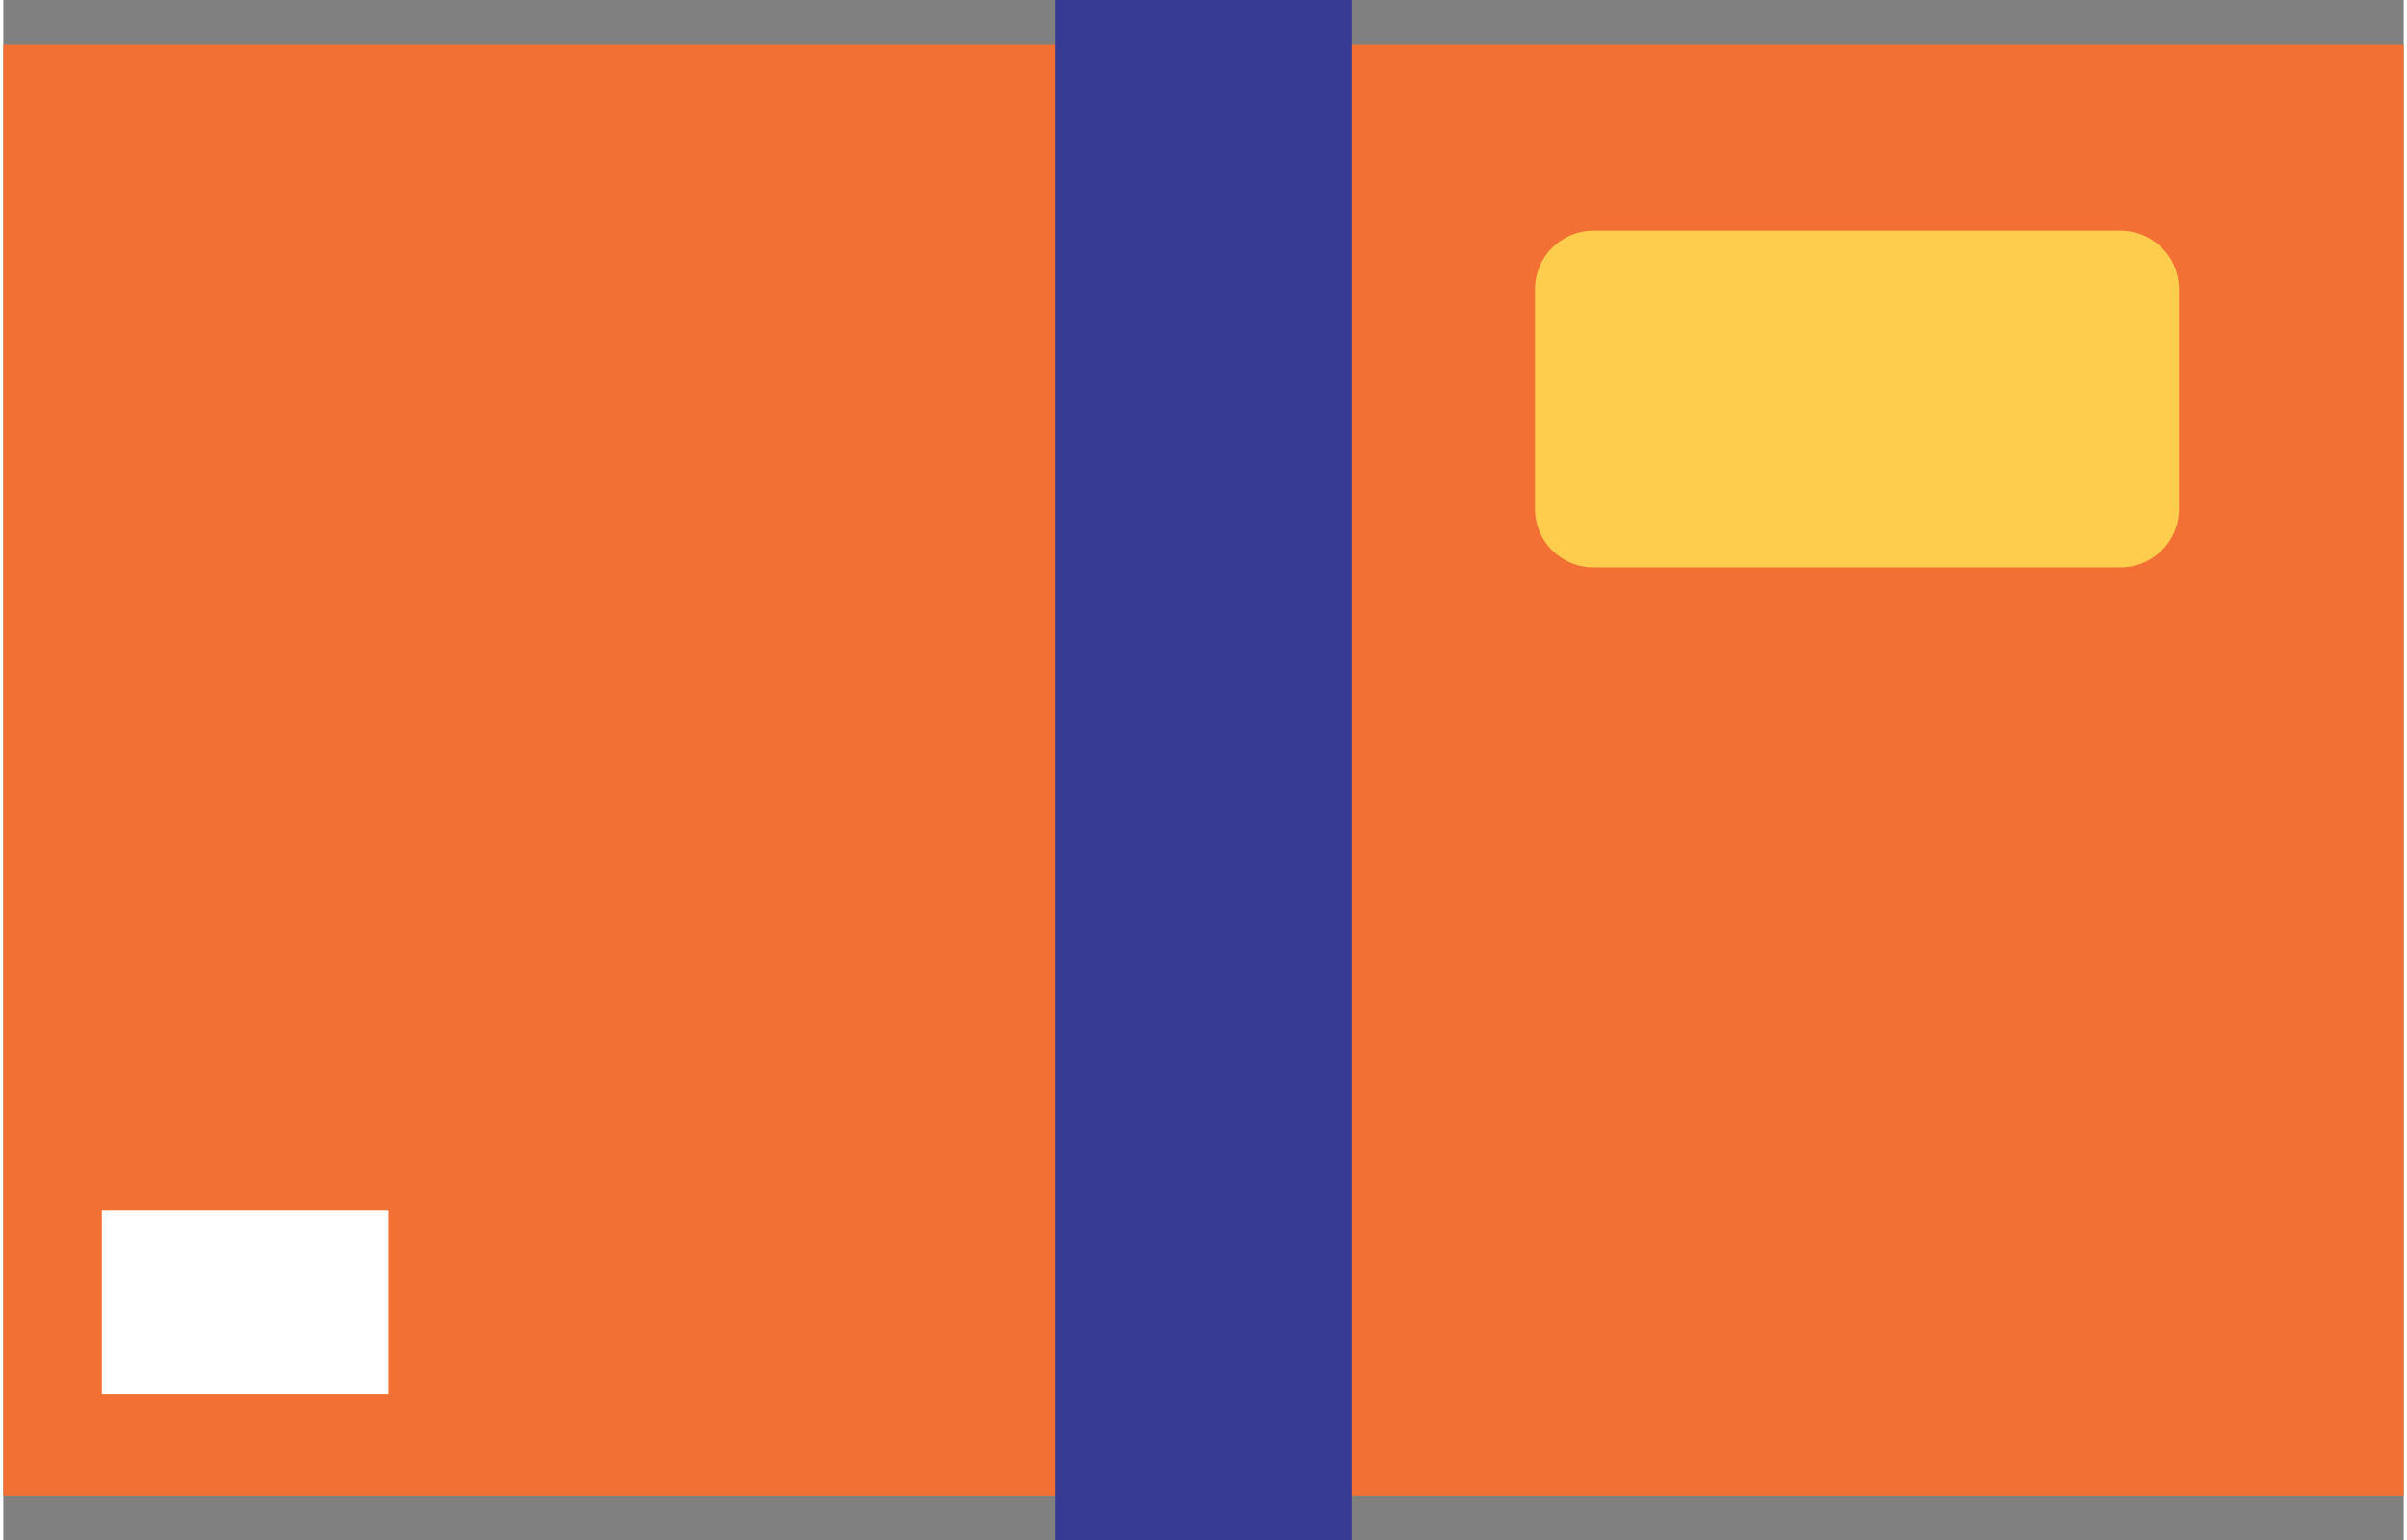<svg xmlns="http://www.w3.org/2000/svg" width="528px" height="338px" viewBox="0 0 355.103 227.944">
  <rect x="0" y="0" width="355.103" height="227.944" fill="#808080" stroke="none"/>
  <g id="Group_296" data-name="Group 296" transform="translate(-851.897 -6039.088)">
    <rect id="Rectangle_1384" data-name="Rectangle 1384" width="355.103" height="214.693" transform="translate(851.897 6045.713)" fill="#f37034"/>
    <rect id="Rectangle_1385" data-name="Rectangle 1385" width="43.808" height="227.944" transform="translate(1007.545 6039.088)" fill="#373b94"/>
    <rect id="Rectangle_1386" data-name="Rectangle 1386" width="42.395" height="27.177" transform="translate(866.474 6218.163)" fill="#fff"/>
    <path id="Path_72415" data-name="Path 72415" d="M1372.045,65.793h-77.967a8.657,8.657,0,0,1-8.657-8.657V24.627a8.657,8.657,0,0,1,8.657-8.657h77.967a8.657,8.657,0,0,1,8.657,8.657V57.136a8.657,8.657,0,0,1-8.657,8.657" transform="translate(-206.935 6057.256)" fill="#ffcd4e"/>
  </g>
</svg>
